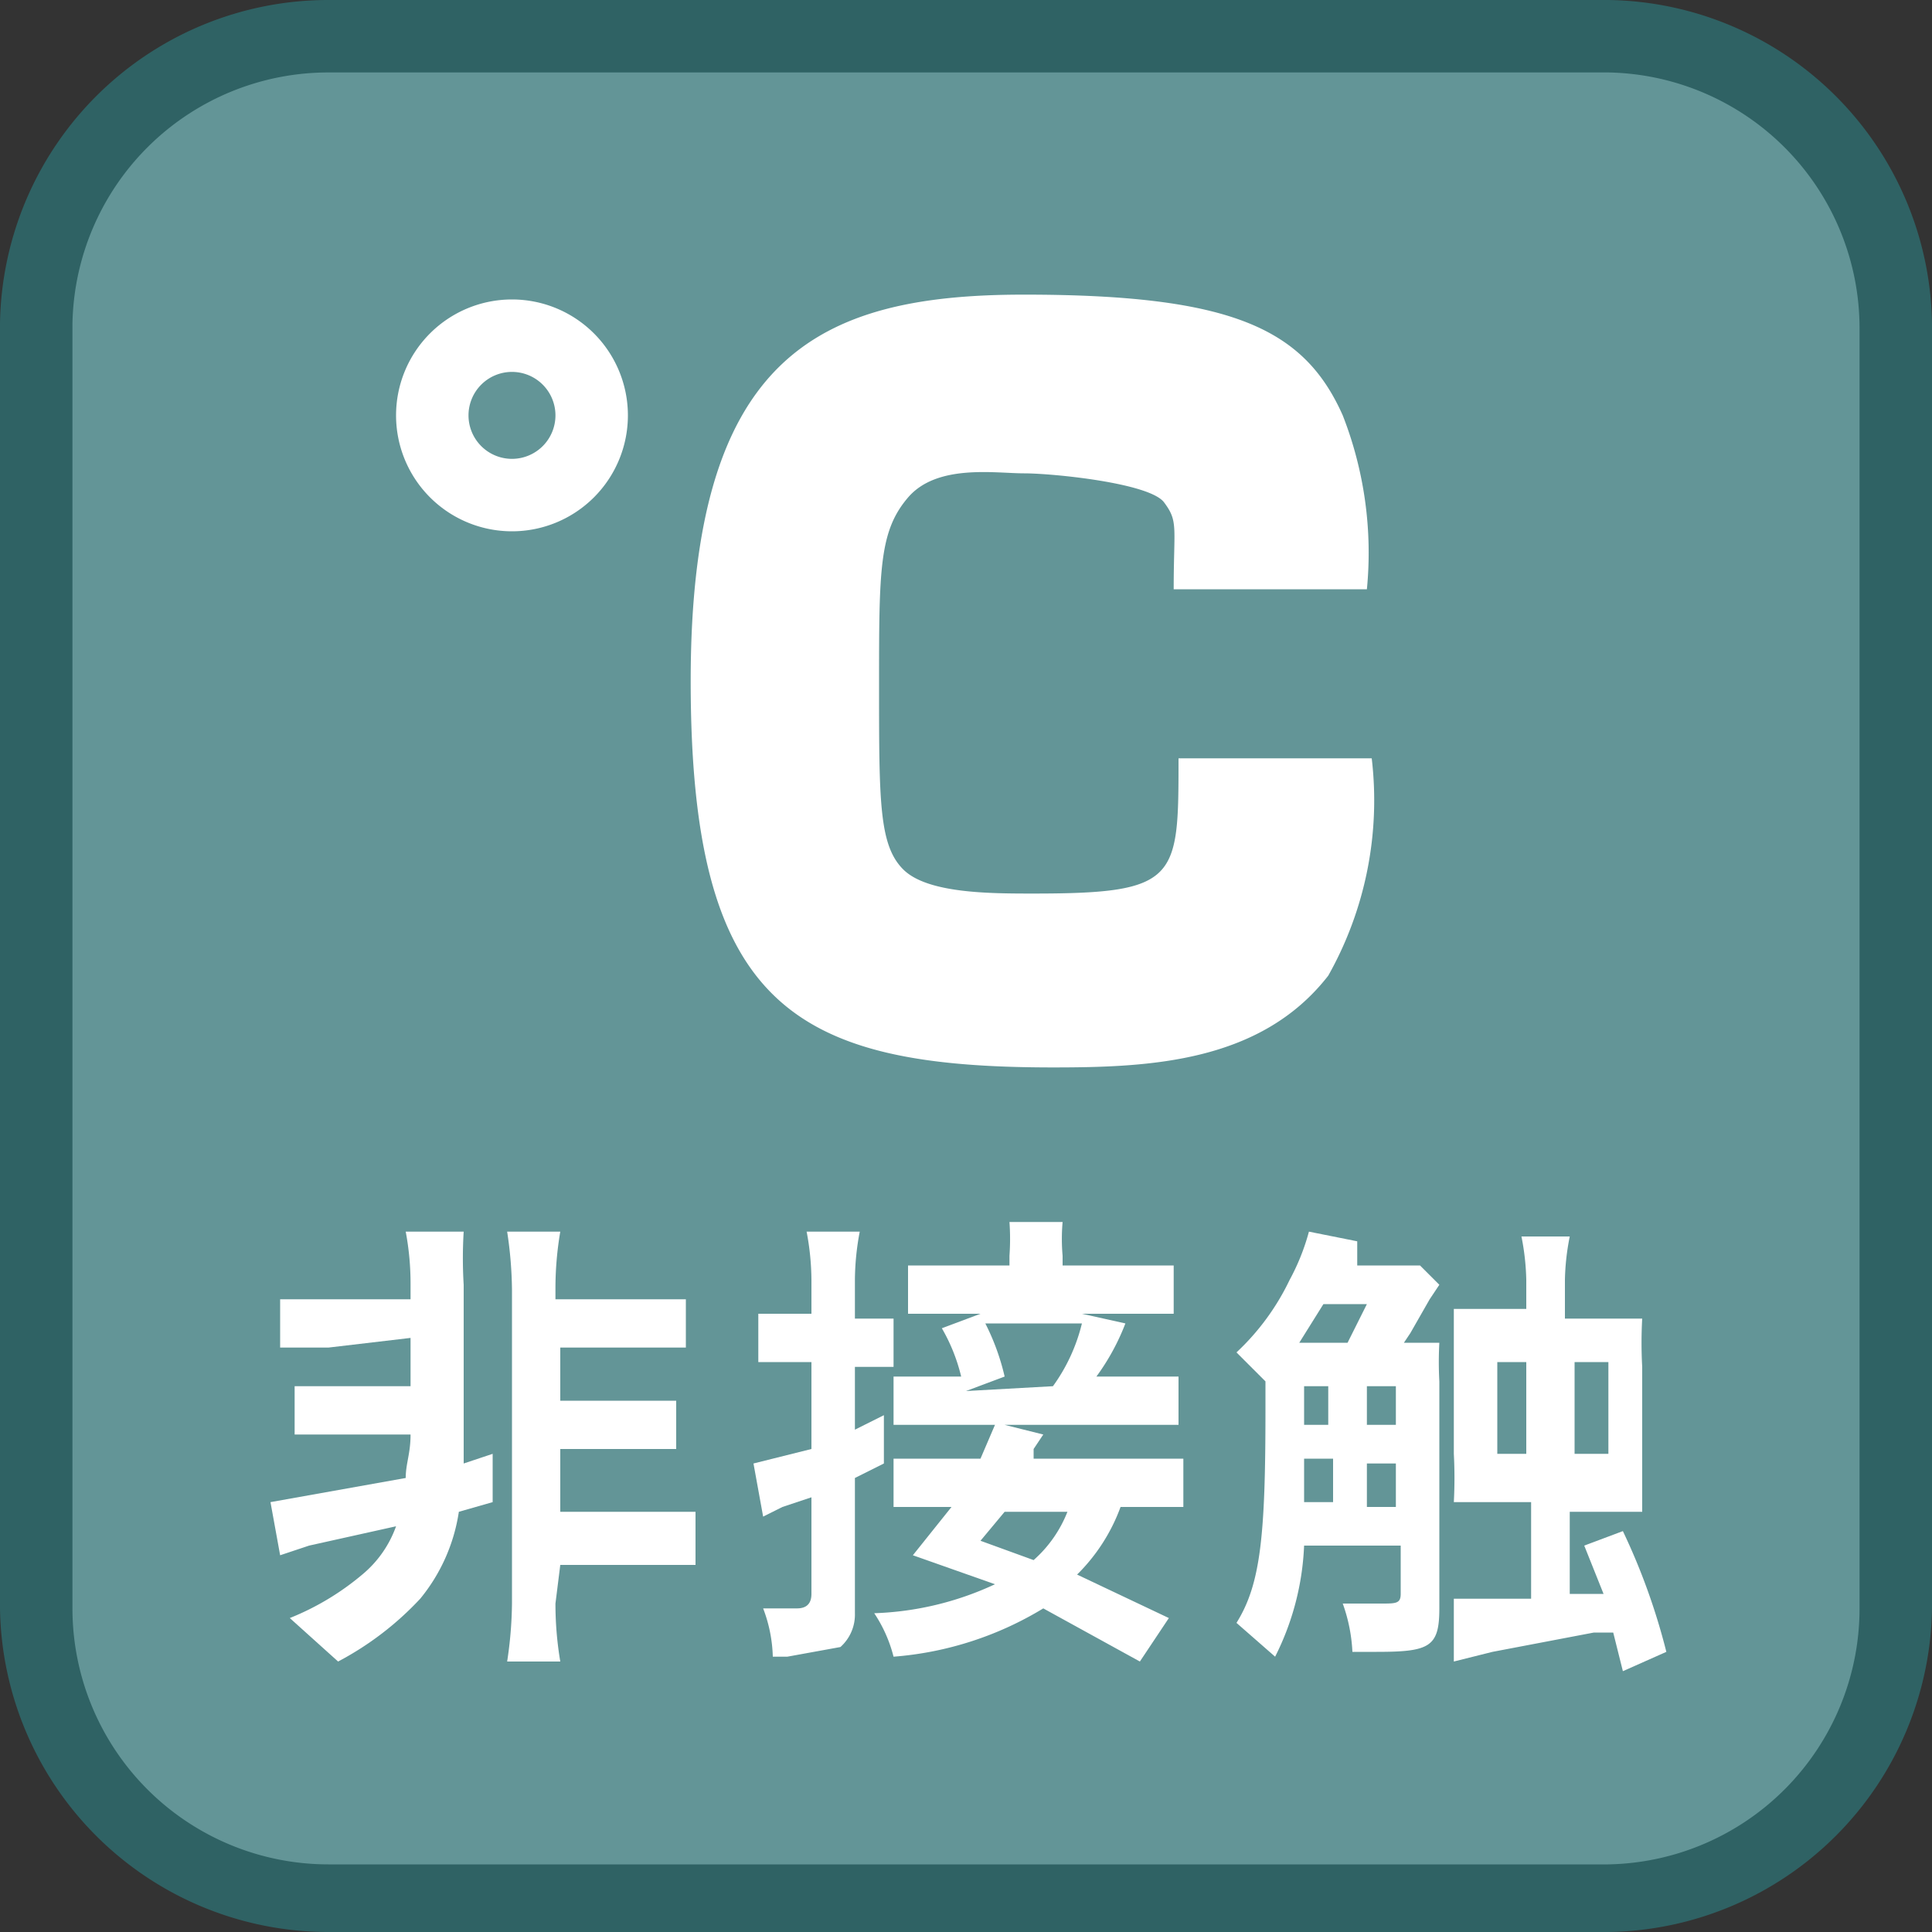 <svg id="_1" data-name="1" xmlns="http://www.w3.org/2000/svg" viewBox="0 0 40 40"><rect x="0" y="0" width="40" height="40" fill="#333333" stroke="none"/><title>function_Temperature_Infrared</title><rect x="0.7" y="0.7" width="38.5" height="38.5" rx="6" ry="6" style="fill:#639597"/><path d="M33.3,1.5a5.3,5.3,0,0,1,5.2,5.3V33.3a5.3,5.3,0,0,1-5.2,5.3H6.8a5.3,5.3,0,0,1-5.3-5.3V6.7A5.3,5.3,0,0,1,6.8,1.5H33.3m0-1.5H6.8A6.8,6.8,0,0,0,0,6.7V33.3A6.8,6.8,0,0,0,6.8,40H33.3A6.8,6.8,0,0,0,40,33.3V6.7A6.8,6.8,0,0,0,33.3,0Z" style="fill:#2f6264"/><path d="M6.8,27.9h-1v-1H8.5v-.3a5.8,5.8,0,0,0-.1-1.1H9.6a9.1,9.1,0,0,0,0,1.1v2.6c0,.3,0,.8,0,1.1l.6-.2v1l-.7.2a3.7,3.7,0,0,1-.8,1.8,6.4,6.4,0,0,1-1.7,1.3L6,33.5a5.5,5.5,0,0,0,1.5-.9,2.3,2.3,0,0,0,.7-1l-1.8.4-.6.2-.2-1.1,2.8-.5c0-.3.1-.5.1-.9H6.1v-1H8.5v-1Zm4.7,5.3a7.2,7.2,0,0,0,.1,1.2H10.5a8.4,8.4,0,0,0,.1-1.2V26.7a8.4,8.4,0,0,0-.1-1.2h1.1a7,7,0,0,0-.1,1.2v.2h2.7v1H11.6V29H14v1H11.6v1.3h2.8v1.1H11.6Z" style="fill:#fff"/><path d="M16.8,26.5a5.5,5.5,0,0,0-.1-1h1.1a5.5,5.5,0,0,0-.1,1v.8h.8v1h-.8v1.3l.6-.3v1l-.6.3v2.8a.9.9,0,0,1-.3.7l-1.1.2H16a3,3,0,0,0-.2-1h.7c.2,0,.3-.1.3-.3V31l-.6.2-.4.2-.2-1.1,1.2-.3V28.2H15.7v-1h1.1Zm6.8,7.9-2-1.1a7,7,0,0,1-3.1,1,2.9,2.9,0,0,0-.4-.9,6.4,6.4,0,0,0,2.5-.6l-1.7-.6.8-1H18.5v-1h1.8l.3-.7H18.5v-1h1.4a3.7,3.7,0,0,0-.4-1l.8-.3H18.8v-1h2.1v-.2a4.9,4.9,0,0,0,0-.7h1.1a4,4,0,0,0,0,.7v.2h2.3v1H22.4l.9.2a4.7,4.7,0,0,1-.6,1.1h1.7v1H20.8l.8.2-.2.3v.2h3.1v1H23.2a3.8,3.8,0,0,1-.9,1.4l1.9.9Zm-1.8-5.7a3.7,3.7,0,0,0,.6-1.3H20.4a4.8,4.8,0,0,1,.4,1.1l-.8.3Zm-1,2.6-.5.6,1.1.4a2.6,2.6,0,0,0,.7-1Z" style="fill:#fff"/><path d="M28.9,27.8h.9a7.4,7.4,0,0,0,0,.8v4.7c0,.8-.2.9-1.3.9h-.5a3.4,3.4,0,0,0-.2-1h.8c.3,0,.4,0,.4-.2V32h-2a5.6,5.6,0,0,1-.6,2.3l-.8-.7c.5-.8.6-1.8.6-4.4v-.6l-.6-.6a5,5,0,0,0,1.1-1.5,4.6,4.6,0,0,0,.4-1l1,.2v.5h1.3l.4.4-.2.3-.4.7-.2.3Zm-1,0,.4-.8h-.9l-.5.8h1Zm-.3,3.3v-.9H27v.9ZM27,28.7v.8h.5v-.8Zm1.9,0h-.6v.8h.6Zm0,1.6h-.6v.9h.6Zm2.7-3.8a5.1,5.1,0,0,0-.1-.9h1a5,5,0,0,0-.1.9v.8h1.6a9.1,9.1,0,0,0,0,1v2c0,.6,0,.7,0,1H32.5v1.7h.7l-.4-1,.8-.3a13.4,13.4,0,0,1,.9,2.5l-.9.4-.2-.8H33l-2.1.4-.8.2V33.1h1.6V31.1H30.1a9.5,9.5,0,0,0,0-1v-2c0-.4,0-.7,0-1h1.5Zm-.6,1.7v1.9h.6V28.2Zm2.3,1.9V28.2h-.7v1.9Z" style="fill:#fff"/><path d="M28.3,12.2a7.8,7.8,0,0,0-.5-3.6c-.8-1.8-2.3-2.5-6.6-2.5s-6.9,1.3-6.9,8,2.1,8,7.5,8c2,0,4.3-.1,5.7-1.9a7.4,7.4,0,0,0,.9-4.5h-4c0,2.5,0,2.8-3,2.8-.9,0-2.2,0-2.7-.5s-.5-1.4-.5-3.8,0-3.2.6-3.9,1.8-.5,2.4-.5,2.6.2,2.9.6.2.5.2,1.8h4" style="fill:#fff"/><path d="M13,8.6a2.4,2.4,0,1,0-2.4,2.4A2.4,2.4,0,0,0,13,8.6m-1.5,0a.9.9,0,1,1-.9-.9.9.9,0,0,1,.9.9" style="fill:#fff"/></svg>